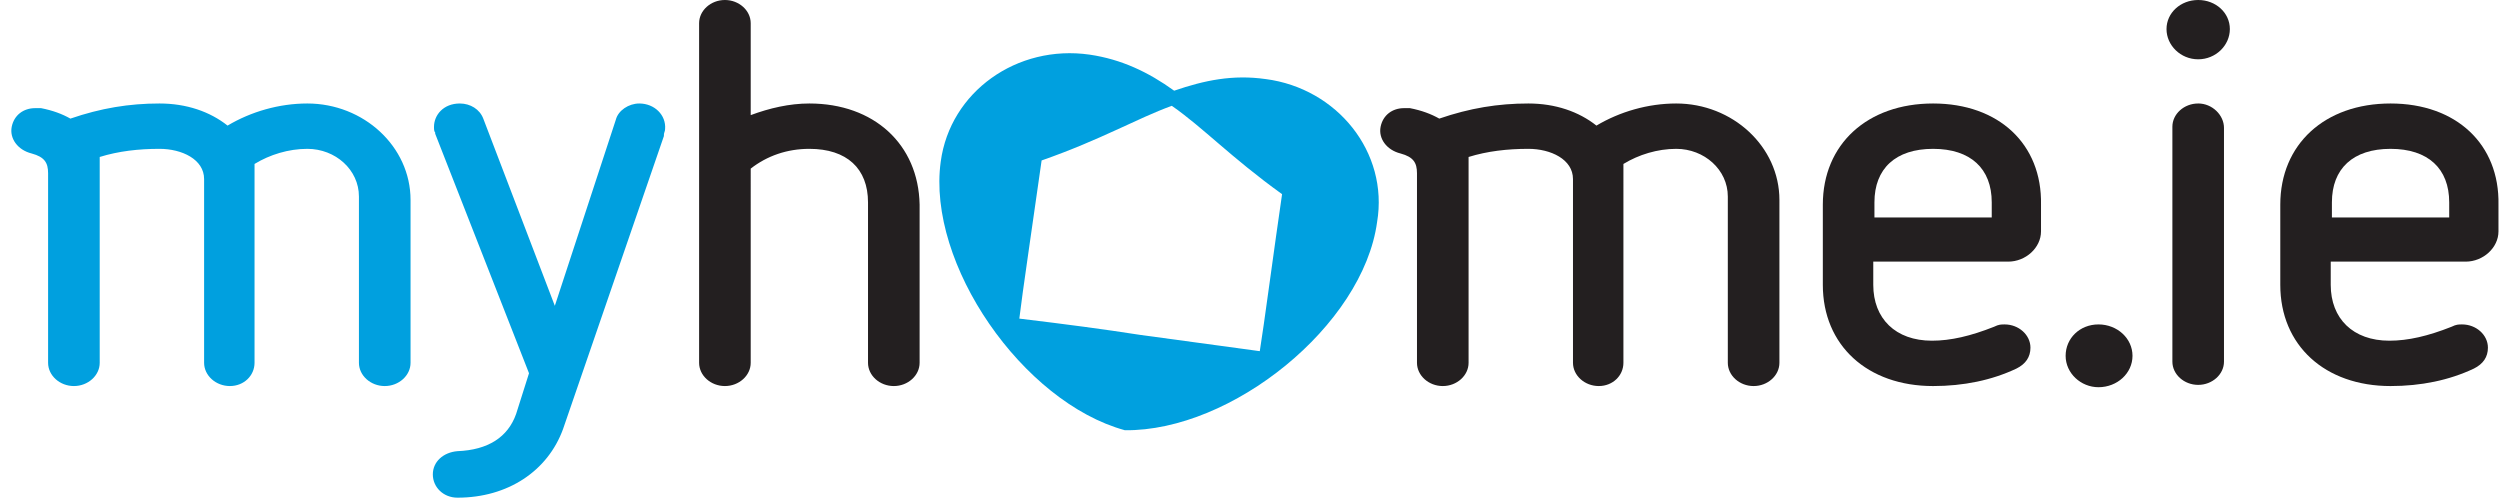 <svg width="190" height="38" viewBox="0 0 190 38" xmlns="http://www.w3.org/2000/svg">
    <g fill="none" fill-rule="evenodd">
        <path d="M23.357 7.865c-2.14 0-4.28.619-6.062 1.68-1.338-1.061-3.12-1.68-5.171-1.68-2.318 0-4.457.354-6.775 1.149-.624-.354-1.337-.619-2.229-.795h-.446c-.891 0-1.604.53-1.783 1.414-.178.883.446 1.767 1.516 2.032.98.265 1.248.707 1.248 1.502v14.406c0 .971.892 1.767 1.961 1.767 1.07 0 1.962-.796 1.962-1.768V11.93c1.426-.442 2.941-.618 4.546-.618 1.694 0 3.388.795 3.388 2.297v13.963c0 .972.891 1.768 1.96 1.768 1.07 0 1.873-.796 1.873-1.768V12.46c1.159-.707 2.585-1.148 4.012-1.148 2.14 0 3.922 1.59 3.922 3.623v12.637c0 .972.892 1.768 1.961 1.768 1.07 0 1.962-.796 1.962-1.768V15.2c0-4.065-3.566-7.335-7.845-7.335M48.585 7.865c-.802 0-1.604.53-1.783 1.237l-4.635 14.14-5.438-14.228c-.268-.707-.98-1.149-1.783-1.149-1.248 0-1.962.884-1.962 1.768 0 .176 0 .353.09.441v.089l7.131 18.204-.98 3.093c-.624 1.768-2.14 2.74-4.458 2.828-1.07.089-1.872.796-1.872 1.768s.803 1.767 1.872 1.767c3.834 0 6.865-2.032 8.024-5.214l7.666-22.27v-.088c0-.177.09-.265.09-.442.089-1.06-.803-1.944-1.962-1.944" fill="#00A0DF"/>
        <path d="M61.512 7.865c-1.516 0-3.031.354-4.458.884V1.767C57.054.795 56.163 0 55.093 0s-1.961.795-1.961 1.767v25.805c0 .972.891 1.768 1.961 1.768s1.961-.796 1.961-1.768V12.814c1.248-.972 2.764-1.502 4.458-1.502 2.852 0 4.457 1.502 4.457 4.065v12.195c0 .972.891 1.768 1.961 1.768s1.961-.796 1.961-1.768V15.553c-.089-4.595-3.476-7.688-8.38-7.688M127.391 7.865c-2.14 0-4.279.619-6.062 1.68-1.337-1.061-3.12-1.68-5.17-1.68-2.318 0-4.457.354-6.775 1.149-.624-.354-1.337-.619-2.229-.795h-.446c-.891 0-1.604.53-1.783 1.414-.178.883.446 1.767 1.516 2.032.98.265 1.248.707 1.248 1.502v14.405c0 .972.891 1.768 1.961 1.768s1.961-.796 1.961-1.768V11.93c1.427-.442 2.942-.618 4.547-.618 1.694 0 3.388.795 3.388 2.297v13.963c0 .972.891 1.768 1.96 1.768 1.07 0 1.873-.796 1.873-1.768V12.46c1.159-.707 2.585-1.148 4.011-1.148 2.14 0 3.923 1.59 3.923 3.623v12.637c0 .972.891 1.768 1.961 1.768s1.961-.796 1.961-1.768V15.2c0-4.065-3.565-7.335-7.845-7.335" fill="#231F20"/>
        <path d="M146.915 7.865c-4.993 0-8.38 3.093-8.38 7.688v6.098c0 4.596 3.387 7.689 8.38 7.689 2.318 0 4.457-.442 6.33-1.326.712-.354 1.069-.884 1.069-1.59 0-.973-.892-1.768-1.961-1.768-.268 0-.446 0-.803.177-1.783.707-3.298 1.06-4.724 1.06-2.764 0-4.458-1.679-4.458-4.242v-1.767h10.252c1.337 0 2.496-1.06 2.496-2.298v-2.033c.09-4.595-3.209-7.688-8.201-7.688zm-4.458 7.512c0-2.563 1.605-4.065 4.458-4.065 2.852 0 4.457 1.502 4.457 4.065v1.149h-8.915v-1.15z" fill="#231F20" fill-rule="nonzero"/>
        <path d="M159.484 24.656c-1.426 0-2.496 1.06-2.496 2.386 0 1.325 1.16 2.386 2.496 2.386 1.427 0 2.586-1.06 2.586-2.386s-1.16-2.386-2.586-2.386M167.062 0c-1.337 0-2.407.972-2.407 2.21 0 1.237 1.07 2.297 2.407 2.297s2.407-1.06 2.407-2.298c0-1.237-1.07-2.209-2.407-2.209M167.062 7.865c-1.07 0-1.961.795-1.961 1.768v17.85c0 .973.891 1.768 1.961 1.768s1.961-.795 1.961-1.767V9.72c0-.972-.891-1.856-1.961-1.856" fill="#231F20"/>
        <path d="M181.682 7.865c-4.992 0-8.38 3.093-8.38 7.688v6.098c0 4.596 3.388 7.689 8.38 7.689 2.318 0 4.458-.442 6.33-1.326.713-.354 1.07-.884 1.07-1.59 0-.973-.892-1.768-1.962-1.768-.267 0-.446 0-.802.177-1.783.707-3.299 1.06-4.725 1.06-2.764 0-4.457-1.679-4.457-4.242v-1.767h10.252c1.337 0 2.496-1.06 2.496-2.298v-2.033c.089-4.595-3.21-7.688-8.202-7.688zm-4.457 7.512c0-2.563 1.604-4.065 4.457-4.065 2.853 0 4.458 1.502 4.458 4.065v1.149h-8.915v-1.15z" fill="#231F20" fill-rule="nonzero"/>
        <path d="M96.19 6.01c-2.496-.354-4.636.088-6.954.883-1.96-1.414-4.011-2.386-6.418-2.74-5.527-.795-10.609 2.828-11.322 8.13-1.07 7.777 6.24 18.294 13.996 20.415 8.113.088 18.097-7.954 19.167-15.819.891-5.302-3.031-10.163-8.47-10.87m-.445 20.68c-3.298-.442-5.884-.796-9.093-1.238-2.853-.442-5.527-.795-9.182-1.237.178-1.59 1.159-8.219 1.694-12.019 4.546-1.59 7.22-3.181 9.895-4.153 2.407 1.679 4.458 3.888 8.38 6.716-.535 3.623-1.426 10.34-1.694 11.93" fill="#00A0DF" fill-rule="nonzero"/>
    </g>
</svg>

